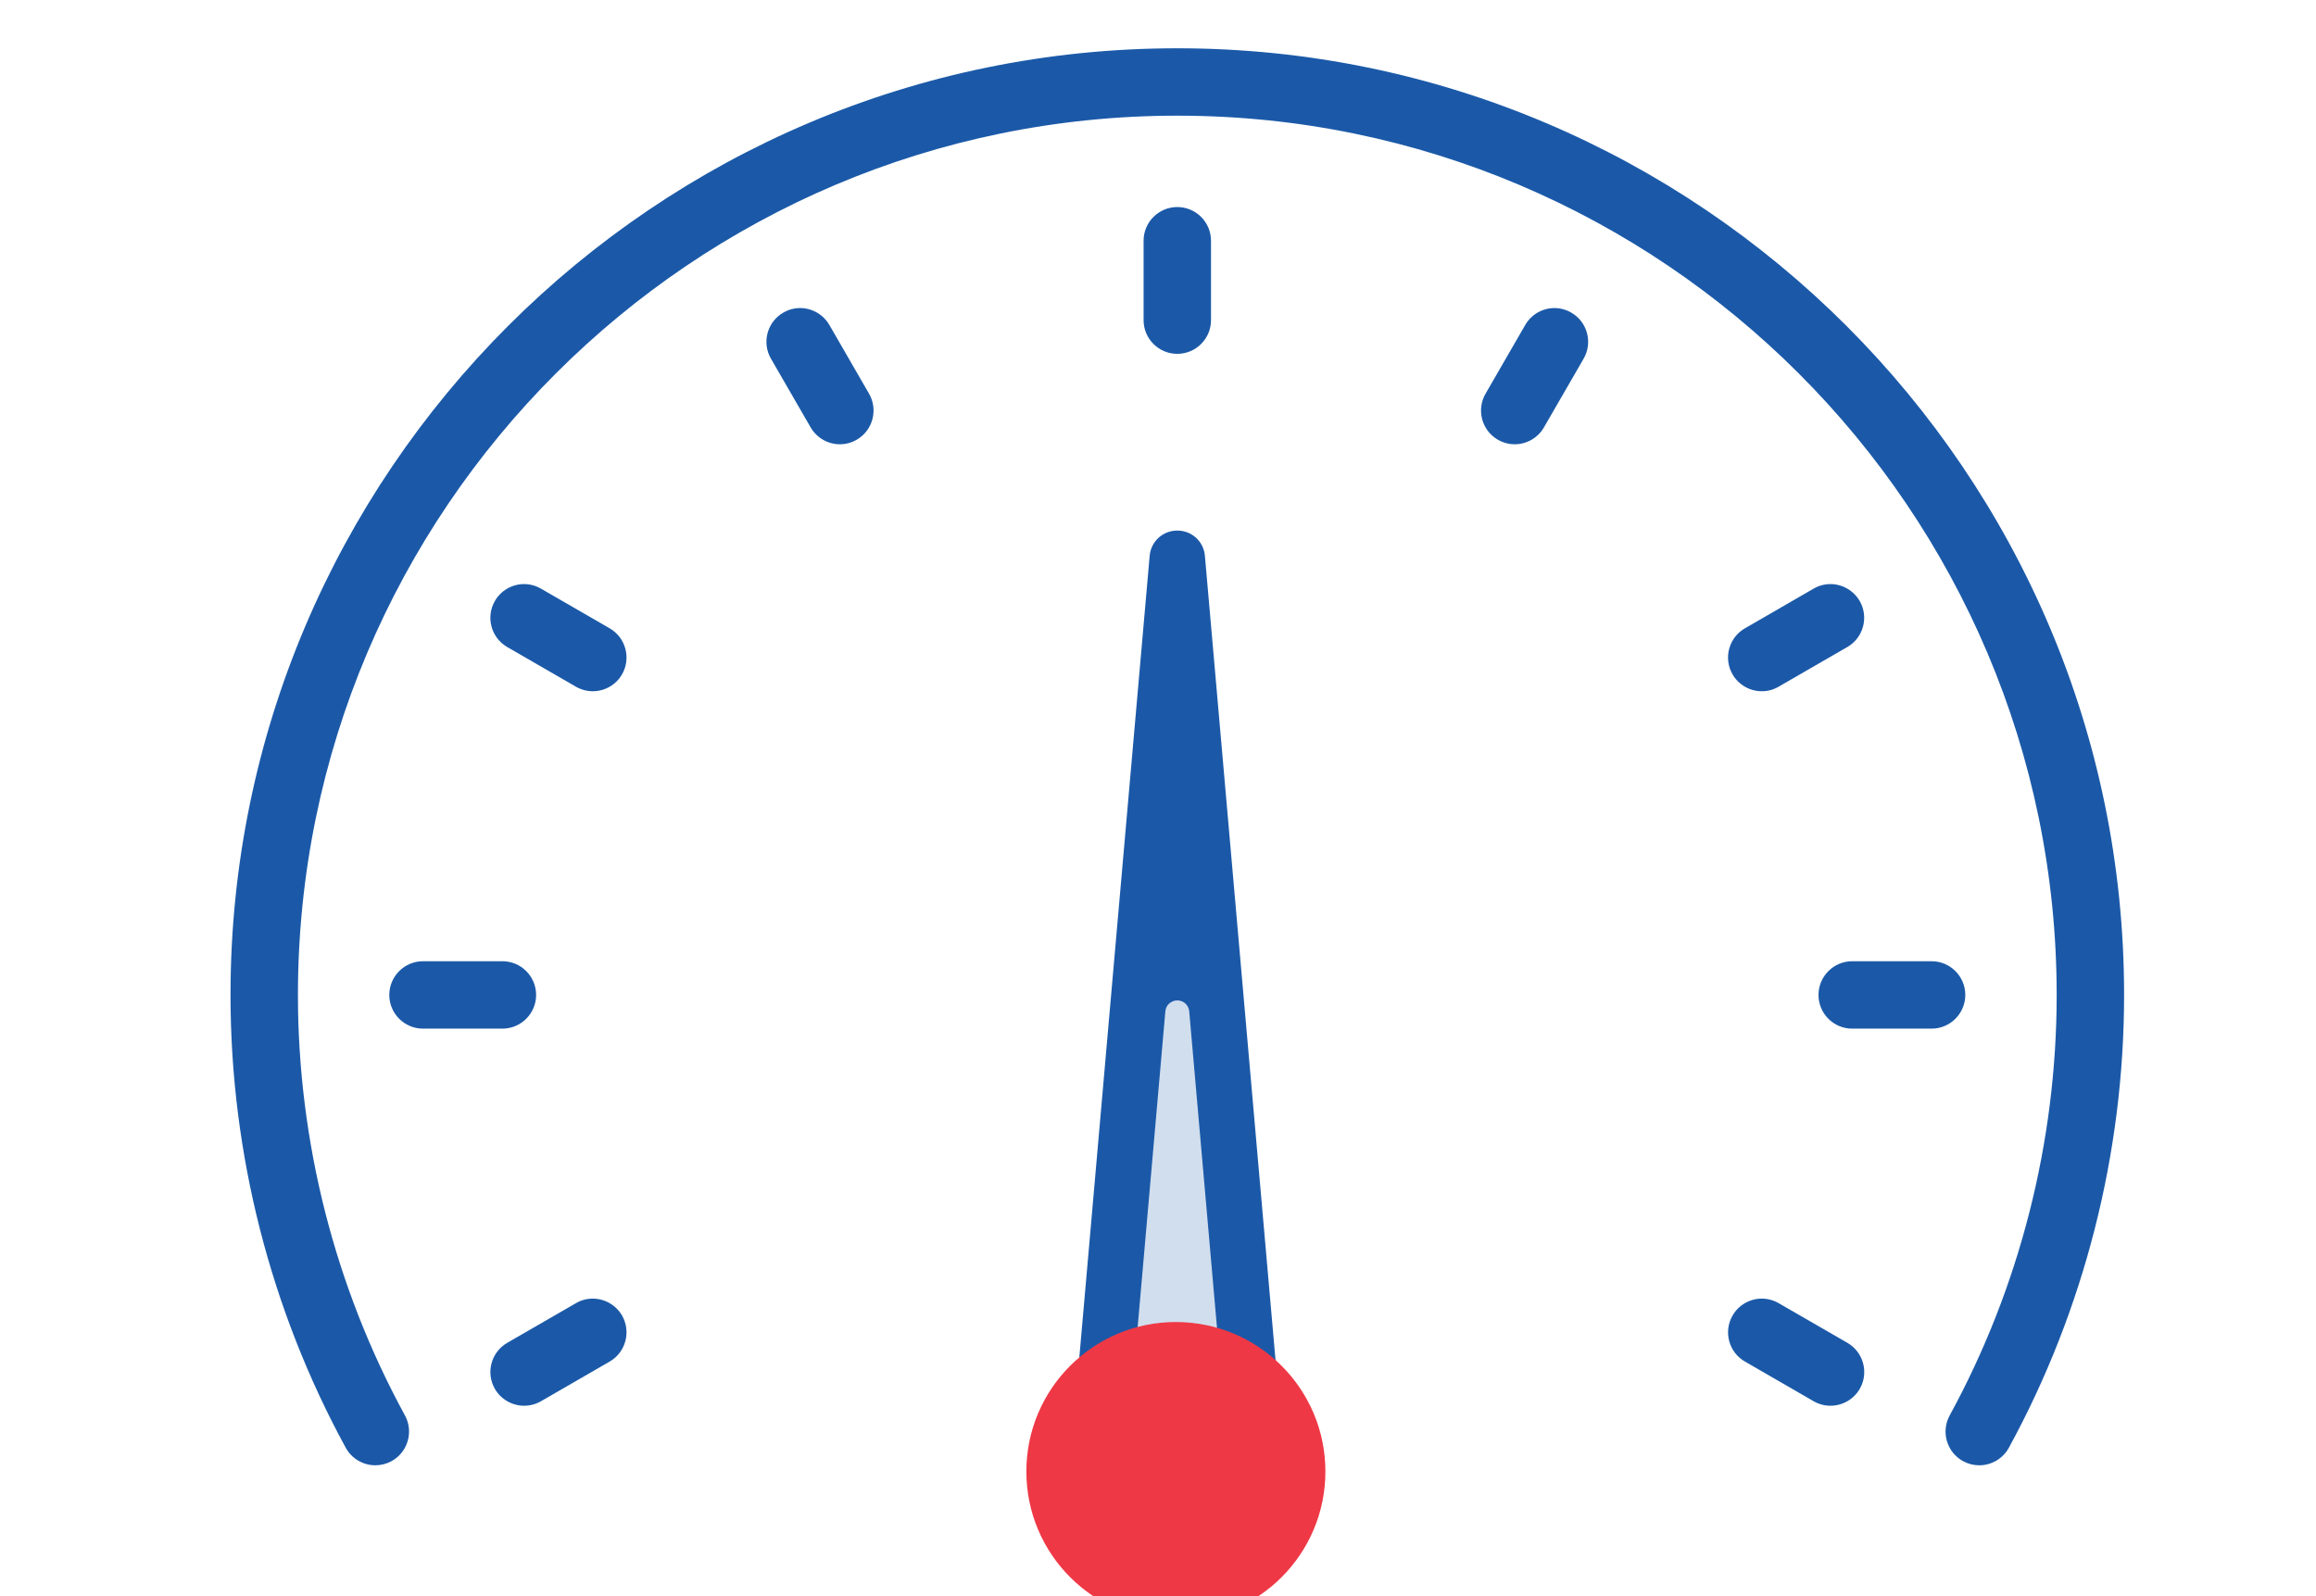 <?xml version="1.0" encoding="utf-8"?>
<!-- Generator: Adobe Illustrator 14.0.0, SVG Export Plug-In . SVG Version: 6.00 Build 43363)  -->
<!DOCTYPE svg PUBLIC "-//W3C//DTD SVG 1.1//EN" "http://www.w3.org/Graphics/SVG/1.1/DTD/svg11.dtd">
<svg version="1.1" id="Layer_1" xmlns="http://www.w3.org/2000/svg" xmlns:xlink="http://www.w3.org/1999/xlink" x="0px" y="0px"
	 width="206px" height="142px" viewBox="-20.503 0 206 142" enable-background="new -20.503 0 206 142" xml:space="preserve">
<g>
	<g opacity="0.2">
		<g>
			<g>
				<g>
					<defs>
						<rect id="SVGID_1_" x="73.771" y="76.969" width="20.353" height="63.875"/>
					</defs>
					<clipPath id="SVGID_2_">
						<use xlink:href="#SVGID_1_"  overflow="visible"/>
					</clipPath>
					<path clip-path="url(#SVGID_2_)" fill="#1B59A8" d="M84.104,76.969l5.95,44.149c0,0,4.069,6.575,4.069,8.454
						s-4.069,8.453-4.069,8.453l-6.575,2.817l-7.203-2.506l-2.505-10.646l5.323-7.515L84.104,76.969z"/>
				</g>
			</g>
		</g>
	</g>
	<path fill="#1B59A8" d="M84.213,31.477c-1.654,0-2.998-1.346-2.998-2.996v-7.065c0-1.655,1.343-2.998,2.998-2.998
		c1.653,0,2.999,1.343,2.999,2.998v7.065C87.213,30.131,85.866,31.477,84.213,31.477"/>
	<path fill="#1B59A8" d="M54.204,39.521c-1.071,0-2.067-0.574-2.603-1.501l-3.53-6.114c-0.401-0.694-0.507-1.502-0.301-2.276
		c0.208-0.773,0.704-1.42,1.399-1.82c0.456-0.266,0.972-0.408,1.494-0.408c1.068,0,2.067,0.578,2.604,1.507l3.529,6.113
		c0.827,1.431,0.333,3.268-1.098,4.095C55.244,39.38,54.728,39.521,54.204,39.521"/>
	<path fill="#1B59A8" d="M32.224,61.491c-0.524,0-1.041-0.139-1.497-0.402l-6.114-3.531c-0.693-0.403-1.19-1.049-1.397-1.821
		c-0.208-0.774-0.101-1.582,0.3-2.277c0.535-0.927,1.529-1.502,2.595-1.502c0.523,0,1.043,0.14,1.502,0.405l6.113,3.53
		c1.432,0.828,1.924,2.666,1.098,4.097C34.29,60.917,33.294,61.491,32.224,61.491"/>
	<path fill="#1B59A8" d="M142.311,125.05c-0.525,0-1.042-0.137-1.495-0.399l-6.114-3.532c-0.693-0.4-1.189-1.048-1.397-1.819
		c-0.207-0.775-0.101-1.583,0.301-2.277c0.532-0.926,1.526-1.502,2.597-1.502c0.523,0,1.043,0.141,1.5,0.404l6.114,3.529
		c1.433,0.829,1.925,2.666,1.099,4.096C144.379,124.475,143.381,125.05,142.311,125.05"/>
	<path fill="#1B59A8" d="M17.122,91.505c-1.654,0-2.999-1.344-2.999-2.997c0-1.654,1.345-3,2.999-3h7.064
		c1.653,0,2.997,1.346,2.997,3c0,1.651-1.345,2.996-2.997,2.997H17.122z"/>
	<path fill="#1B59A8" d="M144.243,91.505c-1.652,0-2.998-1.344-2.998-2.997c0-1.654,1.346-3,2.998-3h7.063
		c1.654,0,2.998,1.346,2.998,3c0,1.651-1.346,2.996-2.998,2.997H144.243z"/>
	<path fill="#1B59A8" d="M26.116,125.05c-1.07,0-2.067-0.573-2.6-1.498c-0.827-1.432-0.334-3.271,1.097-4.098l6.114-3.529
		c0.455-0.267,0.968-0.403,1.492-0.403c1.071,0,2.069,0.574,2.605,1.5c0.824,1.435,0.333,3.271-1.098,4.098l-6.113,3.531
		C27.16,124.911,26.645,125.05,26.116,125.05"/>
	<path fill="#1B59A8" d="M136.204,61.491c-1.072,0-2.066-0.574-2.601-1.499c-0.399-0.693-0.508-1.5-0.302-2.275
		c0.209-0.774,0.705-1.422,1.398-1.822l6.111-3.532c0.457-0.266,0.973-0.405,1.495-0.405c1.069,0,2.065,0.575,2.604,1.504
		c0.825,1.432,0.334,3.27-1.101,4.096l-6.112,3.53C137.243,61.355,136.741,61.491,136.204,61.491"/>
	<path fill="#1B59A8" d="M114.225,39.521c-0.523,0-1.041-0.141-1.497-0.403c-1.433-0.828-1.925-2.665-1.097-4.095l3.529-6.113
		c0.533-0.93,1.529-1.507,2.6-1.507c0.525,0,1.041,0.142,1.496,0.407c0.695,0.4,1.193,1.047,1.398,1.821
		c0.209,0.774,0.102,1.582-0.299,2.276l-3.531,6.114C116.292,38.947,115.293,39.521,114.225,39.521"/>
	<path fill="#1B59A8" d="M155.543,130.348c-0.504,0-0.988-0.123-1.438-0.367c-1.447-0.791-1.984-2.619-1.191-4.069
		c6.226-11.406,9.517-24.343,9.517-37.403c0-43.131-35.089-78.219-78.218-78.219c-43.128,0-78.215,35.088-78.215,78.219
		c0,13.064,3.292,26,9.518,37.403c0.79,1.45,0.255,3.278-1.196,4.069c-0.442,0.24-0.938,0.367-1.436,0.367
		c-1.1,0-2.108-0.6-2.635-1.562C3.545,116.503,0,102.574,0,88.508C0,42.073,37.779,4.295,84.213,4.295
		c46.437,0,84.215,37.778,84.215,84.213c0,14.066-3.545,27.993-10.249,40.278C157.652,129.749,156.642,130.348,155.543,130.348"/>
	<path fill="#1B59A8" d="M84.213,143.941c-7.201,0-13.059-5.859-13.059-13.061c0-3.563,1.425-6.888,4.014-9.369
		c0.186-0.177,0.302-0.418,0.324-0.679l6.263-71.385c0.112-1.282,1.168-2.249,2.458-2.249c1.289,0,2.345,0.965,2.456,2.246
		l6.267,71.388c0.022,0.26,0.138,0.501,0.326,0.679c2.587,2.481,4.012,5.809,4.012,9.369
		C97.274,138.081,91.415,143.941,84.213,143.941 M84.213,88.994c-0.557,0-1.014,0.417-1.062,0.973l-2.871,32.73
		c-0.061,0.684-0.412,1.318-0.964,1.738c-2.053,1.576-3.231,3.924-3.231,6.443c0,4.48,3.646,8.126,8.127,8.126
		c4.482,0,8.128-3.646,8.128-8.126c0-2.521-1.18-4.87-3.232-6.441c-0.552-0.42-0.902-1.057-0.961-1.739l-2.873-32.73
		C85.226,89.411,84.771,88.994,84.213,88.994"/>
	<path fill="#EF3845" d="M97.387,130.9c0,7.345-5.956,13.299-13.301,13.299c-7.344,0-13.298-5.954-13.298-13.299
		c0-7.344,5.954-13.297,13.298-13.297C91.431,117.604,97.387,123.557,97.387,130.9"/>
</g>
</svg>
